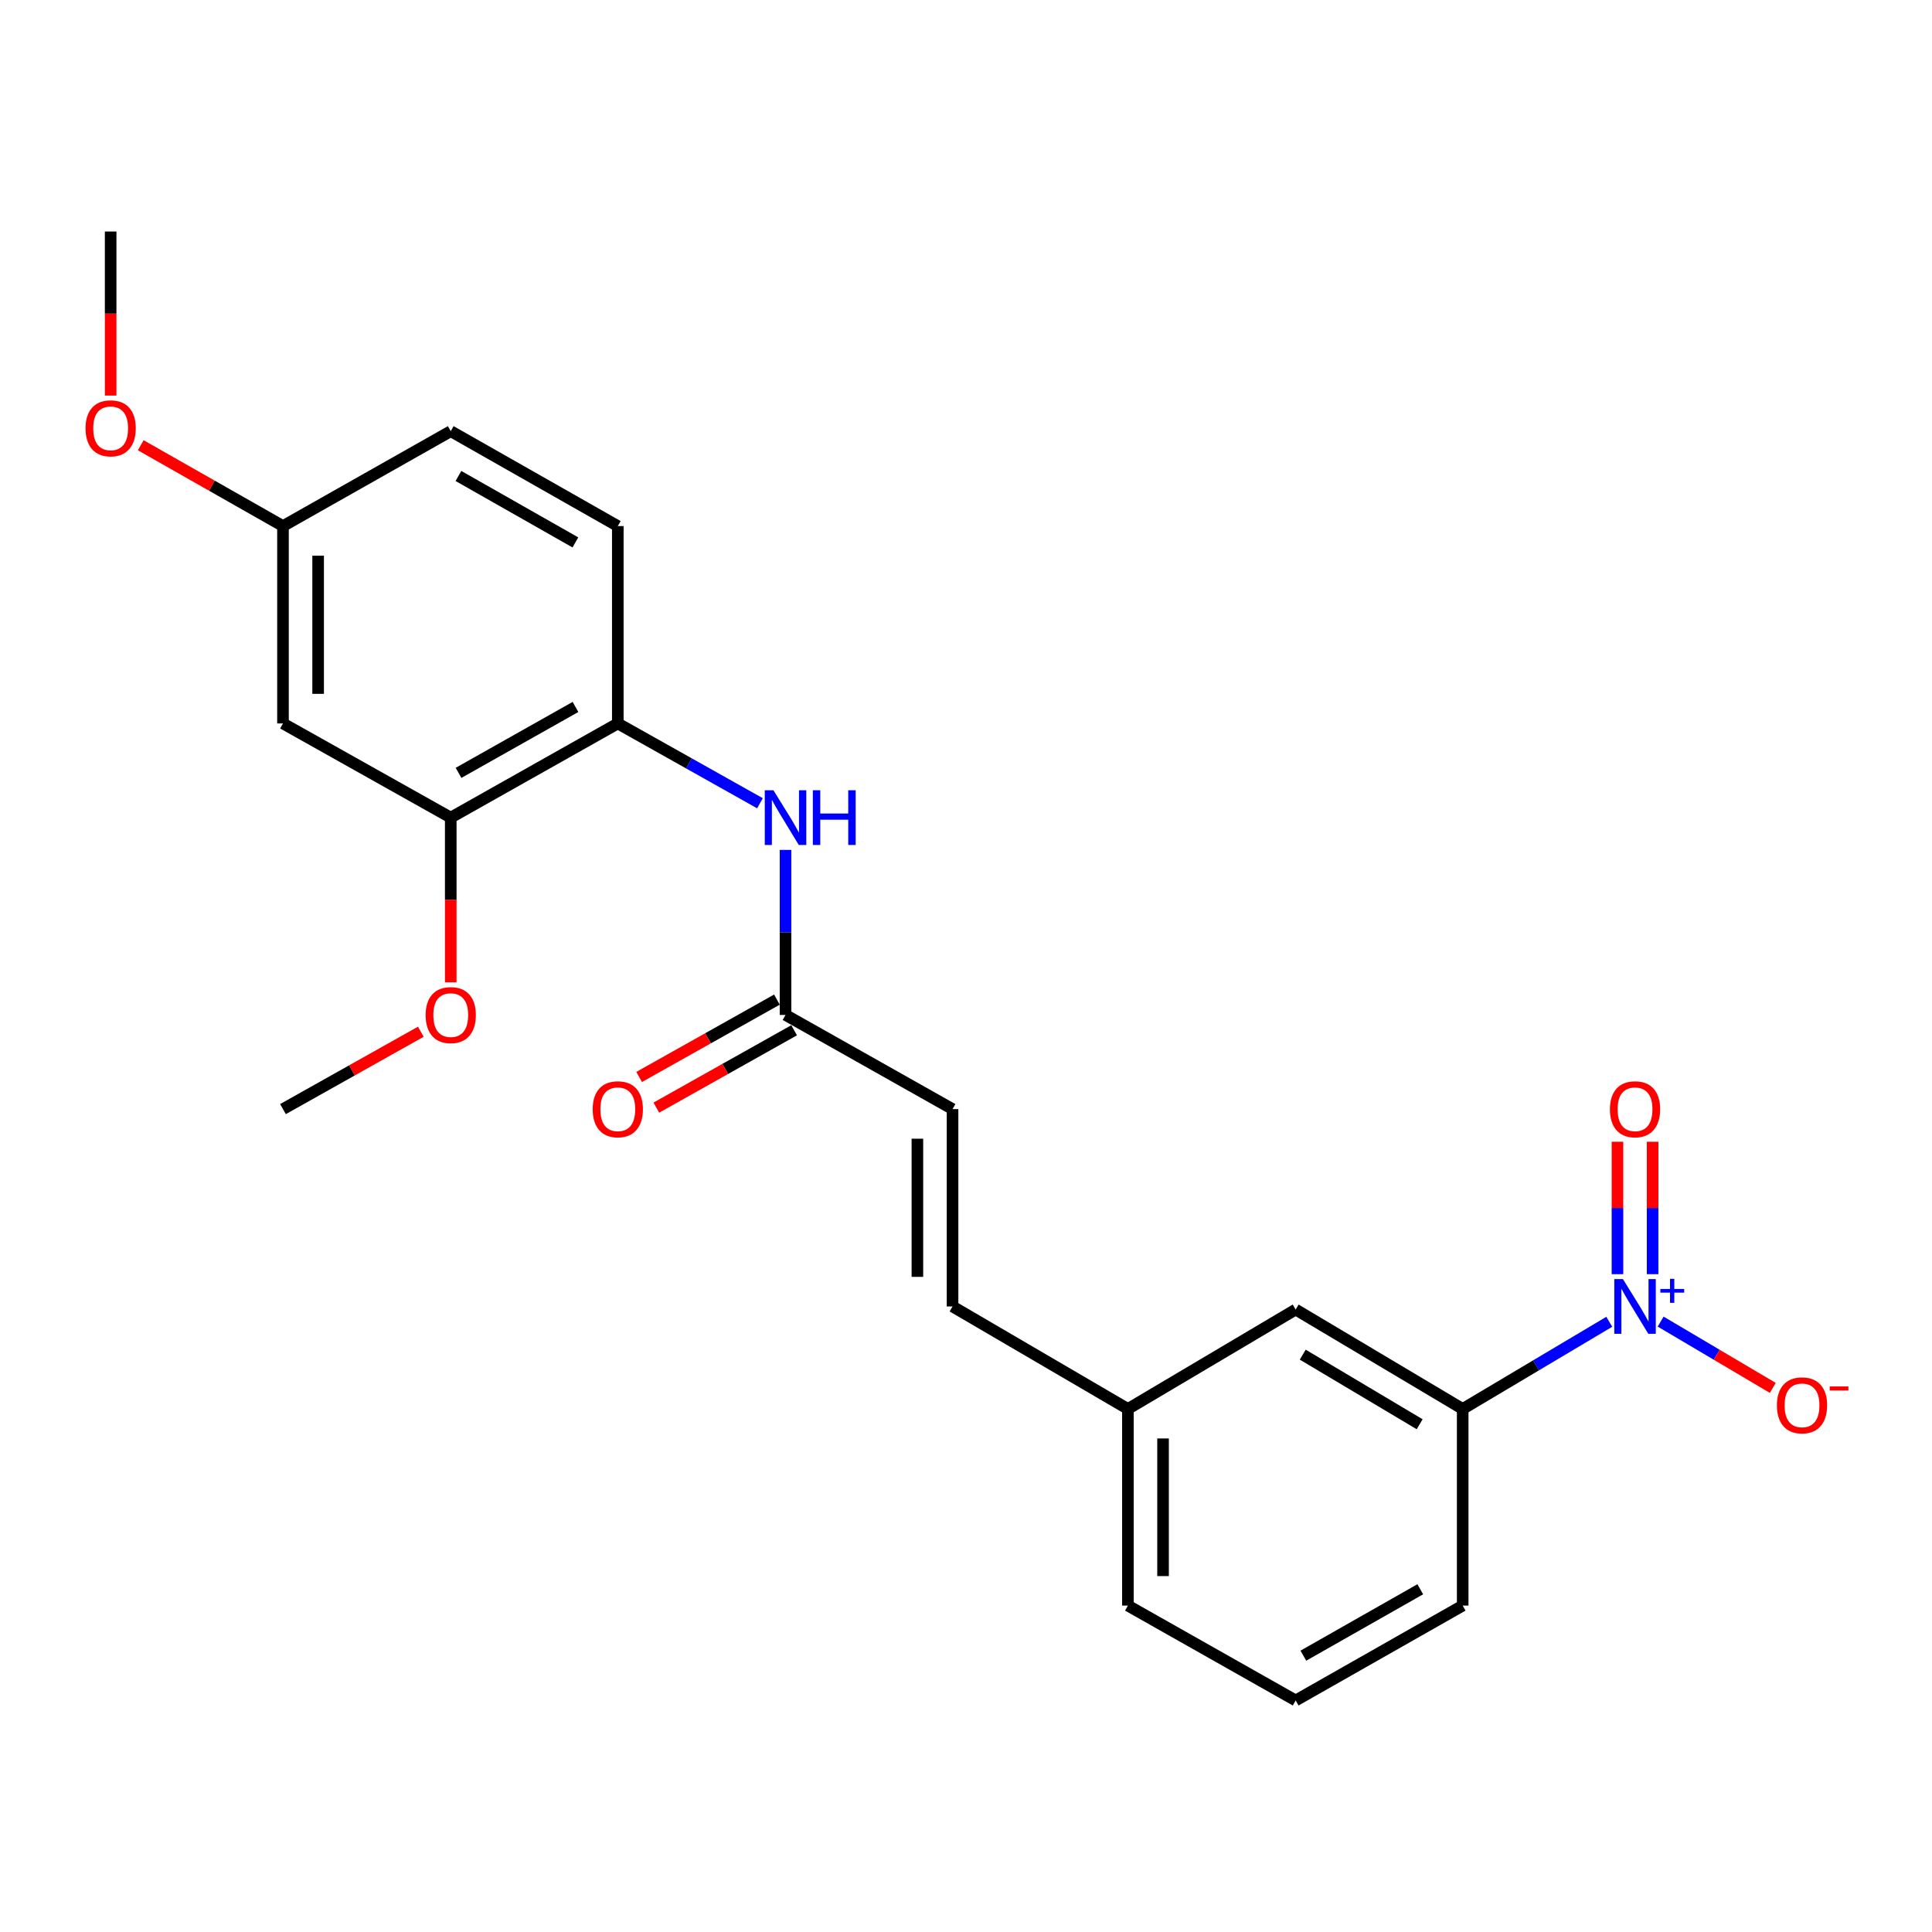 <?xml version='1.0' encoding='iso-8859-1'?>
<svg version='1.1' baseProfile='full'
              xmlns='http://www.w3.org/2000/svg'
                      xmlns:rdkit='http://www.rdkit.org/xml'
                      xmlns:xlink='http://www.w3.org/1999/xlink'
                  xml:space='preserve'
width='1000px' height='1000px' viewBox='0 0 1000 1000'>
<!-- END OF HEADER -->
<rect style='opacity:1.0;fill:#FFFFFF;stroke:none' width='1000' height='1000' x='0' y='0'> </rect>
<path class='bond-0' d='M 832.957,684.154 L 795.02,706.716' style='fill:none;fill-rule:evenodd;stroke:#0000FF;stroke-width:6px;stroke-linecap:butt;stroke-linejoin:miter;stroke-opacity:1' />
<path class='bond-0' d='M 795.02,706.716 L 757.083,729.278' style='fill:none;fill-rule:evenodd;stroke:#000000;stroke-width:6px;stroke-linecap:butt;stroke-linejoin:miter;stroke-opacity:1' />
<path class='bond-6' d='M 859.541,684.057 L 888.568,701.216' style='fill:none;fill-rule:evenodd;stroke:#0000FF;stroke-width:6px;stroke-linecap:butt;stroke-linejoin:miter;stroke-opacity:1' />
<path class='bond-6' d='M 888.568,701.216 L 917.595,718.376' style='fill:none;fill-rule:evenodd;stroke:#FF0000;stroke-width:6px;stroke-linecap:butt;stroke-linejoin:miter;stroke-opacity:1' />
<path class='bond-8' d='M 855.388,659.51 L 855.388,625.237' style='fill:none;fill-rule:evenodd;stroke:#0000FF;stroke-width:6px;stroke-linecap:butt;stroke-linejoin:miter;stroke-opacity:1' />
<path class='bond-8' d='M 855.388,625.237 L 855.388,590.964' style='fill:none;fill-rule:evenodd;stroke:#FF0000;stroke-width:6px;stroke-linecap:butt;stroke-linejoin:miter;stroke-opacity:1' />
<path class='bond-8' d='M 837.195,659.51 L 837.195,625.237' style='fill:none;fill-rule:evenodd;stroke:#0000FF;stroke-width:6px;stroke-linecap:butt;stroke-linejoin:miter;stroke-opacity:1' />
<path class='bond-8' d='M 837.195,625.237 L 837.195,590.964' style='fill:none;fill-rule:evenodd;stroke:#FF0000;stroke-width:6px;stroke-linecap:butt;stroke-linejoin:miter;stroke-opacity:1' />
<path class='bond-10' d='M 757.083,729.278 L 670.634,677.811' style='fill:none;fill-rule:evenodd;stroke:#000000;stroke-width:6px;stroke-linecap:butt;stroke-linejoin:miter;stroke-opacity:1' />
<path class='bond-10' d='M 734.809,737.19 L 674.294,701.163' style='fill:none;fill-rule:evenodd;stroke:#000000;stroke-width:6px;stroke-linecap:butt;stroke-linejoin:miter;stroke-opacity:1' />
<path class='bond-18' d='M 757.083,729.278 L 757.083,831.05' style='fill:none;fill-rule:evenodd;stroke:#000000;stroke-width:6px;stroke-linecap:butt;stroke-linejoin:miter;stroke-opacity:1' />
<path class='bond-1' d='M 406.586,439.907 L 406.586,482.618' style='fill:none;fill-rule:evenodd;stroke:#0000FF;stroke-width:6px;stroke-linecap:butt;stroke-linejoin:miter;stroke-opacity:1' />
<path class='bond-1' d='M 406.586,482.618 L 406.586,525.329' style='fill:none;fill-rule:evenodd;stroke:#000000;stroke-width:6px;stroke-linecap:butt;stroke-linejoin:miter;stroke-opacity:1' />
<path class='bond-2' d='M 393.357,415.766 L 356.565,395.111' style='fill:none;fill-rule:evenodd;stroke:#0000FF;stroke-width:6px;stroke-linecap:butt;stroke-linejoin:miter;stroke-opacity:1' />
<path class='bond-2' d='M 356.565,395.111 L 319.773,374.455' style='fill:none;fill-rule:evenodd;stroke:#000000;stroke-width:6px;stroke-linecap:butt;stroke-linejoin:miter;stroke-opacity:1' />
<path class='bond-4' d='M 319.773,374.455 L 233.304,423.193' style='fill:none;fill-rule:evenodd;stroke:#000000;stroke-width:6px;stroke-linecap:butt;stroke-linejoin:miter;stroke-opacity:1' />
<path class='bond-4' d='M 297.869,365.917 L 237.341,400.033' style='fill:none;fill-rule:evenodd;stroke:#000000;stroke-width:6px;stroke-linecap:butt;stroke-linejoin:miter;stroke-opacity:1' />
<path class='bond-12' d='M 319.773,374.455 L 319.773,272.299' style='fill:none;fill-rule:evenodd;stroke:#000000;stroke-width:6px;stroke-linecap:butt;stroke-linejoin:miter;stroke-opacity:1' />
<path class='bond-3' d='M 406.586,525.329 L 493.035,574.068' style='fill:none;fill-rule:evenodd;stroke:#000000;stroke-width:6px;stroke-linecap:butt;stroke-linejoin:miter;stroke-opacity:1' />
<path class='bond-11' d='M 402.133,517.397 L 366.471,537.418' style='fill:none;fill-rule:evenodd;stroke:#000000;stroke-width:6px;stroke-linecap:butt;stroke-linejoin:miter;stroke-opacity:1' />
<path class='bond-11' d='M 366.471,537.418 L 330.809,557.44' style='fill:none;fill-rule:evenodd;stroke:#FF0000;stroke-width:6px;stroke-linecap:butt;stroke-linejoin:miter;stroke-opacity:1' />
<path class='bond-11' d='M 411.039,533.261 L 375.377,553.283' style='fill:none;fill-rule:evenodd;stroke:#000000;stroke-width:6px;stroke-linecap:butt;stroke-linejoin:miter;stroke-opacity:1' />
<path class='bond-11' d='M 375.377,553.283 L 339.715,573.304' style='fill:none;fill-rule:evenodd;stroke:#FF0000;stroke-width:6px;stroke-linecap:butt;stroke-linejoin:miter;stroke-opacity:1' />
<path class='bond-7' d='M 233.304,423.193 L 146.471,374.455' style='fill:none;fill-rule:evenodd;stroke:#000000;stroke-width:6px;stroke-linecap:butt;stroke-linejoin:miter;stroke-opacity:1' />
<path class='bond-16' d='M 233.304,423.193 L 233.304,465.825' style='fill:none;fill-rule:evenodd;stroke:#000000;stroke-width:6px;stroke-linecap:butt;stroke-linejoin:miter;stroke-opacity:1' />
<path class='bond-16' d='M 233.304,465.825 L 233.304,508.456' style='fill:none;fill-rule:evenodd;stroke:#FF0000;stroke-width:6px;stroke-linecap:butt;stroke-linejoin:miter;stroke-opacity:1' />
<path class='bond-5' d='M 493.035,574.068 L 493.035,676.224' style='fill:none;fill-rule:evenodd;stroke:#000000;stroke-width:6px;stroke-linecap:butt;stroke-linejoin:miter;stroke-opacity:1' />
<path class='bond-5' d='M 474.842,589.391 L 474.842,660.9' style='fill:none;fill-rule:evenodd;stroke:#000000;stroke-width:6px;stroke-linecap:butt;stroke-linejoin:miter;stroke-opacity:1' />
<path class='bond-24' d='M 146.471,374.455 L 146.471,272.299' style='fill:none;fill-rule:evenodd;stroke:#000000;stroke-width:6px;stroke-linecap:butt;stroke-linejoin:miter;stroke-opacity:1' />
<path class='bond-24' d='M 164.664,359.132 L 164.664,287.622' style='fill:none;fill-rule:evenodd;stroke:#000000;stroke-width:6px;stroke-linecap:butt;stroke-linejoin:miter;stroke-opacity:1' />
<path class='bond-9' d='M 493.035,676.224 L 583.8,729.278' style='fill:none;fill-rule:evenodd;stroke:#000000;stroke-width:6px;stroke-linecap:butt;stroke-linejoin:miter;stroke-opacity:1' />
<path class='bond-13' d='M 670.634,677.811 L 583.8,729.278' style='fill:none;fill-rule:evenodd;stroke:#000000;stroke-width:6px;stroke-linecap:butt;stroke-linejoin:miter;stroke-opacity:1' />
<path class='bond-15' d='M 319.773,272.299 L 233.304,223.177' style='fill:none;fill-rule:evenodd;stroke:#000000;stroke-width:6px;stroke-linecap:butt;stroke-linejoin:miter;stroke-opacity:1' />
<path class='bond-15' d='M 297.816,280.75 L 237.288,246.364' style='fill:none;fill-rule:evenodd;stroke:#000000;stroke-width:6px;stroke-linecap:butt;stroke-linejoin:miter;stroke-opacity:1' />
<path class='bond-23' d='M 583.8,729.278 L 583.8,831.05' style='fill:none;fill-rule:evenodd;stroke:#000000;stroke-width:6px;stroke-linecap:butt;stroke-linejoin:miter;stroke-opacity:1' />
<path class='bond-23' d='M 601.994,744.544 L 601.994,815.784' style='fill:none;fill-rule:evenodd;stroke:#000000;stroke-width:6px;stroke-linecap:butt;stroke-linejoin:miter;stroke-opacity:1' />
<path class='bond-14' d='M 146.471,272.299 L 233.304,223.177' style='fill:none;fill-rule:evenodd;stroke:#000000;stroke-width:6px;stroke-linecap:butt;stroke-linejoin:miter;stroke-opacity:1' />
<path class='bond-17' d='M 146.471,272.299 L 109.654,251.377' style='fill:none;fill-rule:evenodd;stroke:#000000;stroke-width:6px;stroke-linecap:butt;stroke-linejoin:miter;stroke-opacity:1' />
<path class='bond-17' d='M 109.654,251.377 L 72.837,230.455' style='fill:none;fill-rule:evenodd;stroke:#FF0000;stroke-width:6px;stroke-linecap:butt;stroke-linejoin:miter;stroke-opacity:1' />
<path class='bond-21' d='M 217.814,534.023 L 182.142,554.045' style='fill:none;fill-rule:evenodd;stroke:#FF0000;stroke-width:6px;stroke-linecap:butt;stroke-linejoin:miter;stroke-opacity:1' />
<path class='bond-21' d='M 182.142,554.045 L 146.471,574.068' style='fill:none;fill-rule:evenodd;stroke:#000000;stroke-width:6px;stroke-linecap:butt;stroke-linejoin:miter;stroke-opacity:1' />
<path class='bond-22' d='M 57.272,204.746 L 57.272,162.292' style='fill:none;fill-rule:evenodd;stroke:#FF0000;stroke-width:6px;stroke-linecap:butt;stroke-linejoin:miter;stroke-opacity:1' />
<path class='bond-22' d='M 57.272,162.292 L 57.272,119.838' style='fill:none;fill-rule:evenodd;stroke:#000000;stroke-width:6px;stroke-linecap:butt;stroke-linejoin:miter;stroke-opacity:1' />
<path class='bond-19' d='M 757.083,831.05 L 670.634,880.162' style='fill:none;fill-rule:evenodd;stroke:#000000;stroke-width:6px;stroke-linecap:butt;stroke-linejoin:miter;stroke-opacity:1' />
<path class='bond-19' d='M 735.129,822.598 L 674.614,856.976' style='fill:none;fill-rule:evenodd;stroke:#000000;stroke-width:6px;stroke-linecap:butt;stroke-linejoin:miter;stroke-opacity:1' />
<path class='bond-20' d='M 670.634,880.162 L 583.8,831.05' style='fill:none;fill-rule:evenodd;stroke:#000000;stroke-width:6px;stroke-linecap:butt;stroke-linejoin:miter;stroke-opacity:1' />
<path  class='atom-0' d='M 840.031 662.064
L 849.311 677.064
Q 850.231 678.544, 851.711 681.224
Q 853.191 683.904, 853.271 684.064
L 853.271 662.064
L 857.031 662.064
L 857.031 690.384
L 853.151 690.384
L 843.191 673.984
Q 842.031 672.064, 840.791 669.864
Q 839.591 667.664, 839.231 666.984
L 839.231 690.384
L 835.551 690.384
L 835.551 662.064
L 840.031 662.064
' fill='#0000FF'/>
<path  class='atom-0' d='M 859.407 667.168
L 864.397 667.168
L 864.397 661.915
L 866.615 661.915
L 866.615 667.168
L 871.736 667.168
L 871.736 669.069
L 866.615 669.069
L 866.615 674.349
L 864.397 674.349
L 864.397 669.069
L 859.407 669.069
L 859.407 667.168
' fill='#0000FF'/>
<path  class='atom-2' d='M 400.326 409.033
L 409.606 424.033
Q 410.526 425.513, 412.006 428.193
Q 413.486 430.873, 413.566 431.033
L 413.566 409.033
L 417.326 409.033
L 417.326 437.353
L 413.446 437.353
L 403.486 420.953
Q 402.326 419.033, 401.086 416.833
Q 399.886 414.633, 399.526 413.953
L 399.526 437.353
L 395.846 437.353
L 395.846 409.033
L 400.326 409.033
' fill='#0000FF'/>
<path  class='atom-2' d='M 420.726 409.033
L 424.566 409.033
L 424.566 421.073
L 439.046 421.073
L 439.046 409.033
L 442.886 409.033
L 442.886 437.353
L 439.046 437.353
L 439.046 424.273
L 424.566 424.273
L 424.566 437.353
L 420.726 437.353
L 420.726 409.033
' fill='#0000FF'/>
<path  class='atom-7' d='M 919.72 727.397
Q 919.72 720.597, 923.08 716.797
Q 926.44 712.997, 932.72 712.997
Q 939 712.997, 942.36 716.797
Q 945.72 720.597, 945.72 727.397
Q 945.72 734.277, 942.32 738.197
Q 938.92 742.077, 932.72 742.077
Q 926.48 742.077, 923.08 738.197
Q 919.72 734.317, 919.72 727.397
M 932.72 738.877
Q 937.04 738.877, 939.36 735.997
Q 941.72 733.077, 941.72 727.397
Q 941.72 721.837, 939.36 719.037
Q 937.04 716.197, 932.72 716.197
Q 928.4 716.197, 926.04 718.997
Q 923.72 721.797, 923.72 727.397
Q 923.72 733.117, 926.04 735.997
Q 928.4 738.877, 932.72 738.877
' fill='#FF0000'/>
<path  class='atom-7' d='M 947.04 717.619
L 956.729 717.619
L 956.729 719.731
L 947.04 719.731
L 947.04 717.619
' fill='#FF0000'/>
<path  class='atom-9' d='M 833.291 574.148
Q 833.291 567.348, 836.651 563.548
Q 840.011 559.748, 846.291 559.748
Q 852.571 559.748, 855.931 563.548
Q 859.291 567.348, 859.291 574.148
Q 859.291 581.028, 855.891 584.948
Q 852.491 588.828, 846.291 588.828
Q 840.051 588.828, 836.651 584.948
Q 833.291 581.068, 833.291 574.148
M 846.291 585.628
Q 850.611 585.628, 852.931 582.748
Q 855.291 579.828, 855.291 574.148
Q 855.291 568.588, 852.931 565.788
Q 850.611 562.948, 846.291 562.948
Q 841.971 562.948, 839.611 565.748
Q 837.291 568.548, 837.291 574.148
Q 837.291 579.868, 839.611 582.748
Q 841.971 585.628, 846.291 585.628
' fill='#FF0000'/>
<path  class='atom-12' d='M 306.773 574.148
Q 306.773 567.348, 310.133 563.548
Q 313.493 559.748, 319.773 559.748
Q 326.053 559.748, 329.413 563.548
Q 332.773 567.348, 332.773 574.148
Q 332.773 581.028, 329.373 584.948
Q 325.973 588.828, 319.773 588.828
Q 313.533 588.828, 310.133 584.948
Q 306.773 581.068, 306.773 574.148
M 319.773 585.628
Q 324.093 585.628, 326.413 582.748
Q 328.773 579.828, 328.773 574.148
Q 328.773 568.588, 326.413 565.788
Q 324.093 562.948, 319.773 562.948
Q 315.453 562.948, 313.093 565.748
Q 310.773 568.548, 310.773 574.148
Q 310.773 579.868, 313.093 582.748
Q 315.453 585.628, 319.773 585.628
' fill='#FF0000'/>
<path  class='atom-17' d='M 220.304 525.409
Q 220.304 518.609, 223.664 514.809
Q 227.024 511.009, 233.304 511.009
Q 239.584 511.009, 242.944 514.809
Q 246.304 518.609, 246.304 525.409
Q 246.304 532.289, 242.904 536.209
Q 239.504 540.089, 233.304 540.089
Q 227.064 540.089, 223.664 536.209
Q 220.304 532.329, 220.304 525.409
M 233.304 536.889
Q 237.624 536.889, 239.944 534.009
Q 242.304 531.089, 242.304 525.409
Q 242.304 519.849, 239.944 517.049
Q 237.624 514.209, 233.304 514.209
Q 228.984 514.209, 226.624 517.009
Q 224.304 519.809, 224.304 525.409
Q 224.304 531.129, 226.624 534.009
Q 228.984 536.889, 233.304 536.889
' fill='#FF0000'/>
<path  class='atom-18' d='M 44.272 221.69
Q 44.272 214.89, 47.632 211.09
Q 50.992 207.29, 57.272 207.29
Q 63.552 207.29, 66.912 211.09
Q 70.272 214.89, 70.272 221.69
Q 70.272 228.57, 66.872 232.49
Q 63.472 236.37, 57.272 236.37
Q 51.032 236.37, 47.632 232.49
Q 44.272 228.61, 44.272 221.69
M 57.272 233.17
Q 61.592 233.17, 63.912 230.29
Q 66.272 227.37, 66.272 221.69
Q 66.272 216.13, 63.912 213.33
Q 61.592 210.49, 57.272 210.49
Q 52.952 210.49, 50.592 213.29
Q 48.272 216.09, 48.272 221.69
Q 48.272 227.41, 50.592 230.29
Q 52.952 233.17, 57.272 233.17
' fill='#FF0000'/>
</svg>
